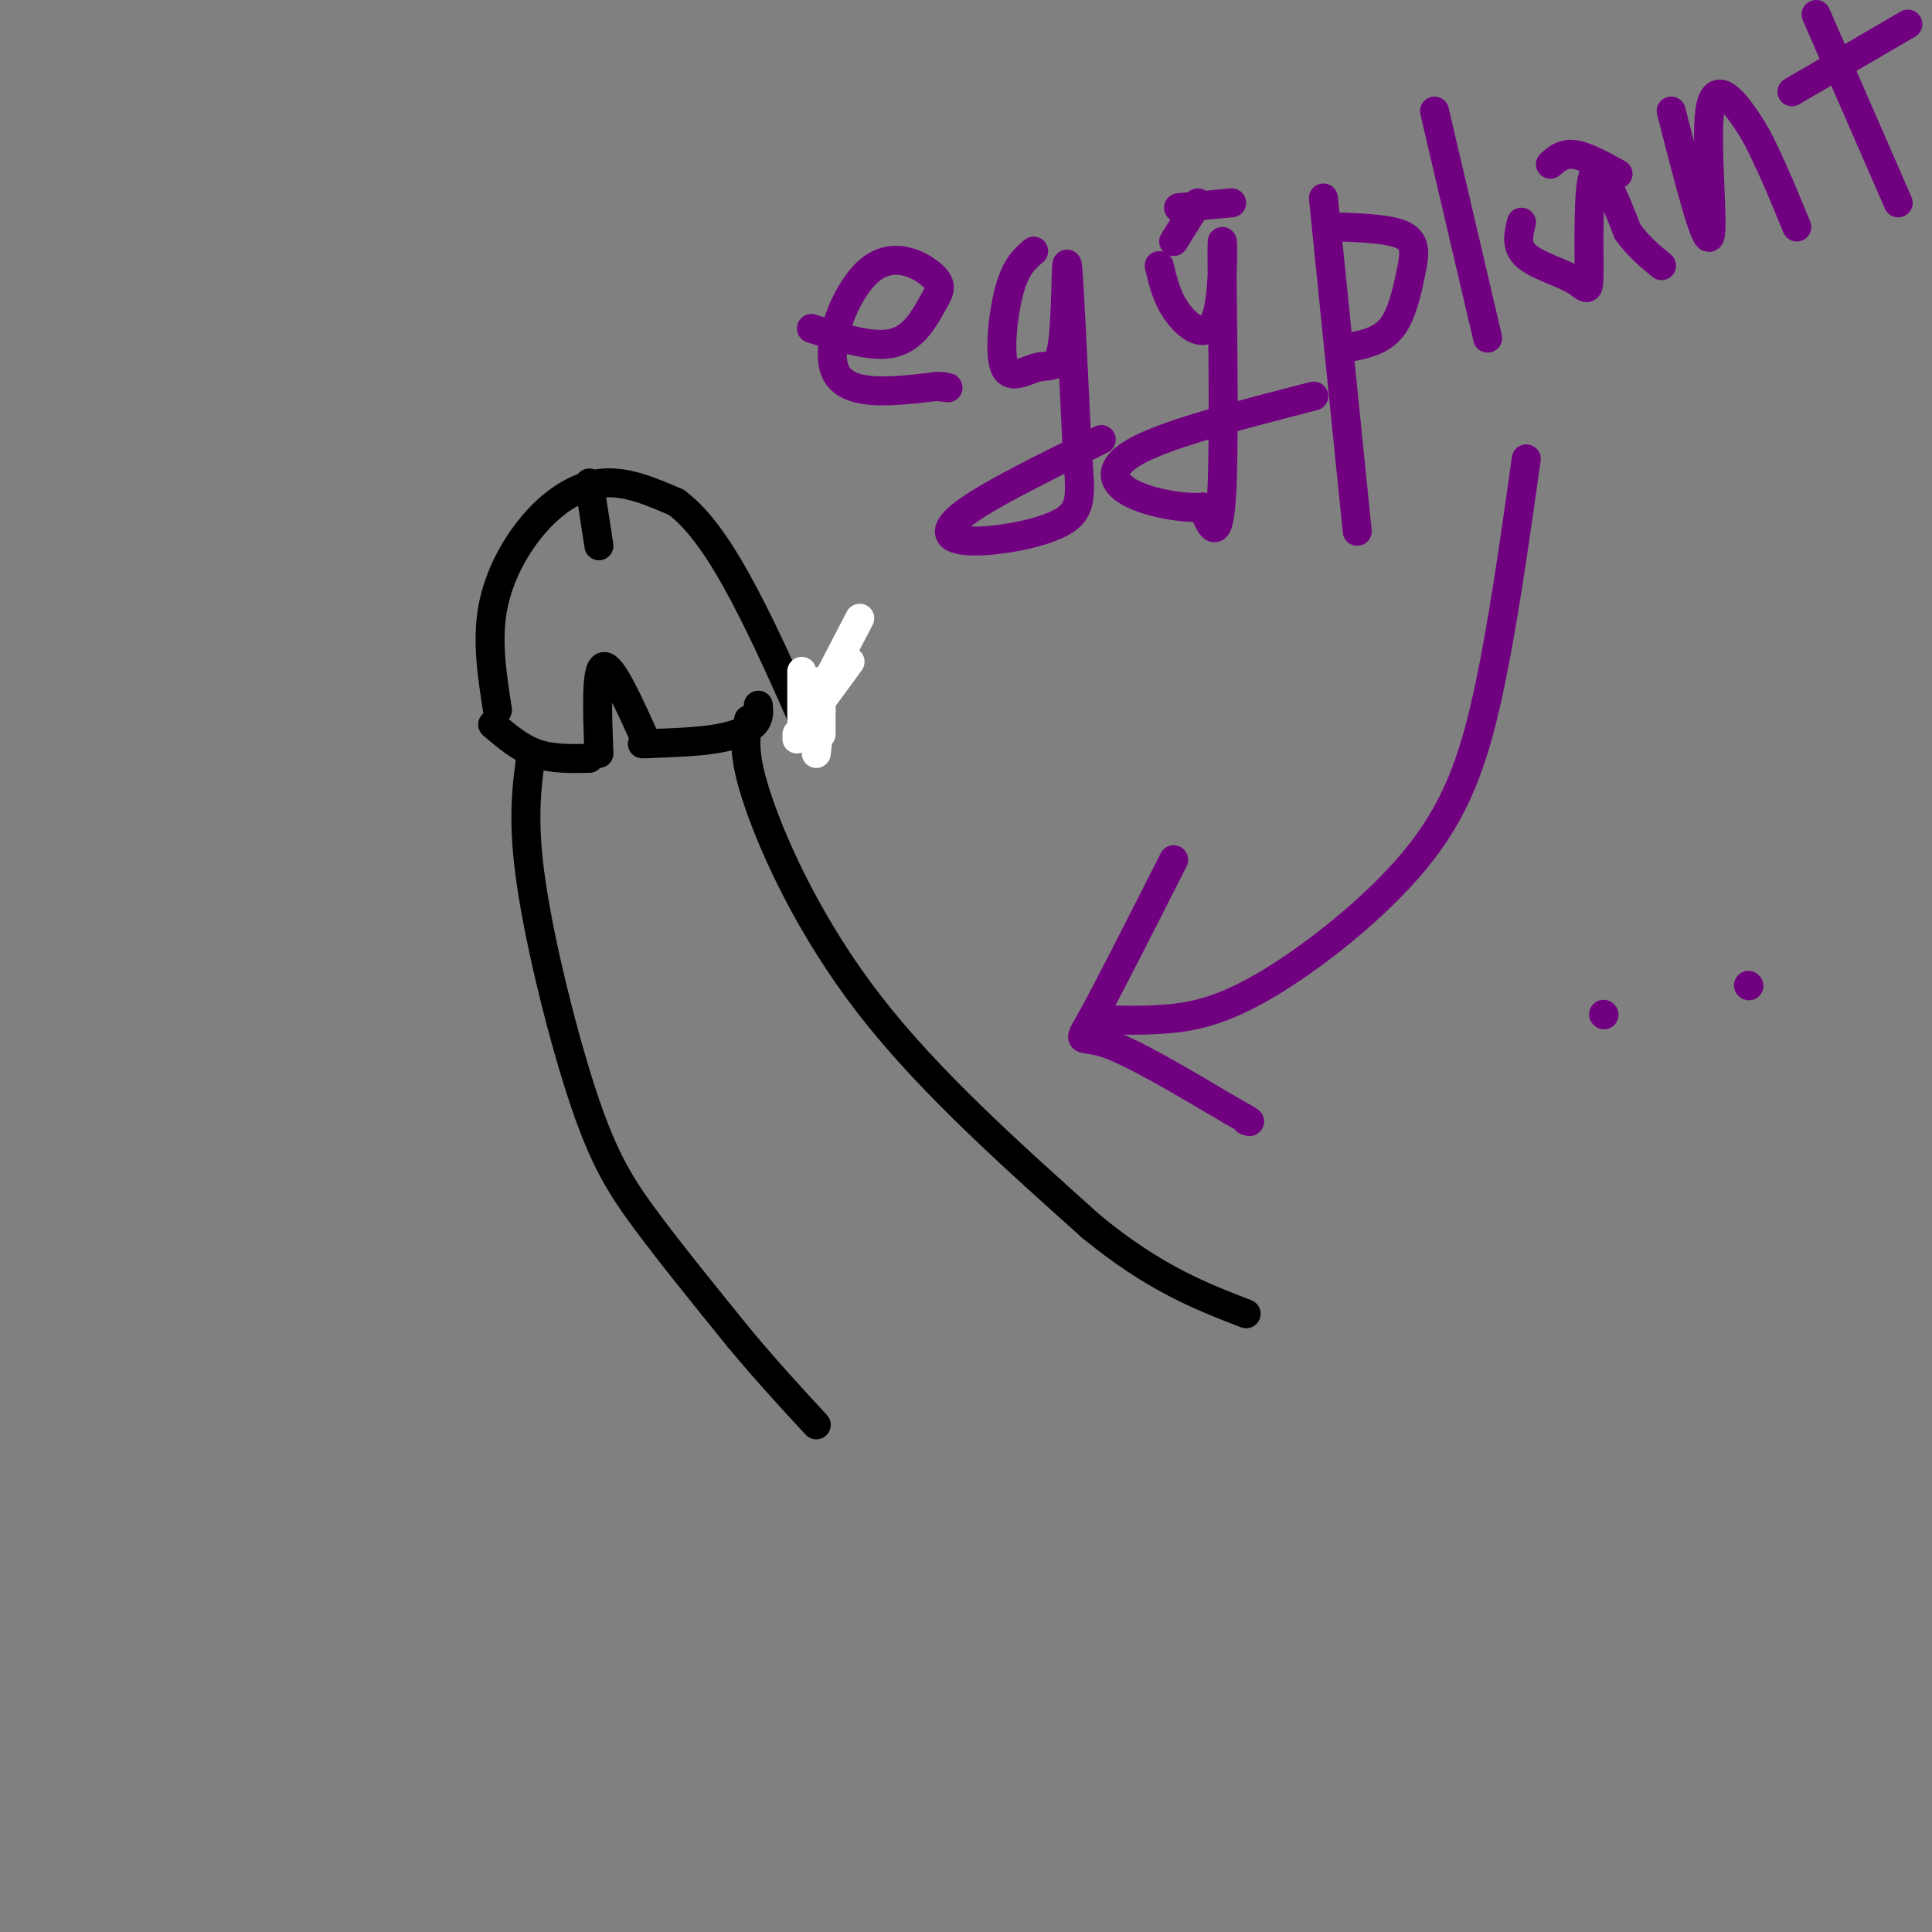 <svg viewBox='0 0 400 400' version='1.1' xmlns='http://www.w3.org/2000/svg' xmlns:xlink='http://www.w3.org/1999/xlink'><rect x="0" y="0" width="400" height="400" fill="#808080" stroke="none"/><g fill='none' stroke='#000000' stroke-width='6' stroke-linecap='round' stroke-linejoin='round'><path d='M110,156c-0.970,6.923 -1.940,13.845 0,27c1.940,13.155 6.792,32.542 11,45c4.208,12.458 7.774,17.988 13,25c5.226,7.012 12.113,15.506 19,24'/><path d='M153,277c5.833,7.000 10.917,12.500 16,18'/><path d='M155,149c-0.689,3.533 -1.378,7.067 2,17c3.378,9.933 10.822,26.267 23,42c12.178,15.733 29.089,30.867 46,46'/><path d='M226,254c13.000,10.667 22.500,14.333 32,18'/><path d='M102,150c2.833,2.417 5.667,4.833 9,6c3.333,1.167 7.167,1.083 11,1'/><path d='M124,156c-0.333,-8.833 -0.667,-17.667 1,-18c1.667,-0.333 5.333,7.833 9,16'/><path d='M133,154c5.467,-0.178 10.933,-0.356 15,-1c4.067,-0.644 6.733,-1.756 8,-3c1.267,-1.244 1.133,-2.622 1,-4'/><path d='M103,147c-1.113,-7.101 -2.226,-14.202 -1,-21c1.226,-6.798 4.792,-13.292 9,-18c4.208,-4.708 9.060,-7.631 14,-8c4.940,-0.369 9.970,1.815 15,4'/><path d='M140,104c4.822,3.511 9.378,10.289 14,19c4.622,8.711 9.311,19.356 14,30'/><path d='M122,100c0.000,0.000 2.000,13.000 2,13'/></g>
<g fill='none' stroke='#FFFFFF' stroke-width='6' stroke-linecap='round' stroke-linejoin='round'><path d='M178,128c0.000,0.000 -13.000,25.000 -13,25'/><path d='M170,141c0.000,0.000 0.000,11.000 0,11'/><path d='M170,147c0.000,0.000 -1.000,9.000 -1,9'/><path d='M166,139c0.000,0.000 0.000,10.000 0,10'/><path d='M176,137c0.000,0.000 -11.000,15.000 -11,15'/></g>
<g fill='none' stroke='#710081' stroke-width='6' stroke-linecap='round' stroke-linejoin='round'><path d='M168,68c6.361,2.044 12.721,4.087 17,3c4.279,-1.087 6.475,-5.305 8,-8c1.525,-2.695 2.378,-3.867 0,-6c-2.378,-2.133 -7.986,-5.228 -13,-1c-5.014,4.228 -9.432,15.779 -7,21c2.432,5.221 11.716,4.110 21,3'/><path d='M194,80c3.667,0.500 2.333,0.250 1,0'/><path d='M214,52c-1.827,1.559 -3.654,3.119 -5,8c-1.346,4.881 -2.212,13.084 -1,16c1.212,2.916 4.500,0.544 7,0c2.500,-0.544 4.212,0.738 5,-5c0.788,-5.738 0.654,-18.497 1,-16c0.346,2.497 1.173,20.248 2,38'/><path d='M223,93c0.676,8.986 1.367,12.450 -3,15c-4.367,2.550 -13.791,4.187 -19,4c-5.209,-0.187 -6.203,-2.196 -1,-6c5.203,-3.804 16.601,-9.402 28,-15'/><path d='M240,55c0.809,3.448 1.617,6.896 4,10c2.383,3.104 6.340,5.863 8,0c1.660,-5.863 1.024,-20.348 1,-13c-0.024,7.348 0.565,36.528 0,49c-0.565,12.472 -2.282,8.236 -4,4'/><path d='M249,105c-3.702,0.345 -10.958,-0.792 -15,-3c-4.042,-2.208 -4.869,-5.488 2,-9c6.869,-3.512 21.435,-7.256 36,-11'/><path d='M244,43c0.000,0.000 11.000,-1.000 11,-1'/><path d='M248,42c0.000,0.000 -5.000,8.000 -5,8'/><path d='M274,41c0.000,0.000 7.000,69.000 7,69'/><path d='M278,47c5.315,0.244 10.631,0.488 13,2c2.369,1.512 1.792,4.292 1,8c-0.792,3.708 -1.798,8.345 -4,11c-2.202,2.655 -5.601,3.327 -9,4'/><path d='M297,23c0.000,0.000 11.000,47.000 11,47'/><path d='M315,46c-0.616,2.510 -1.231,5.021 1,7c2.231,1.979 7.309,3.427 10,5c2.691,1.573 2.994,3.270 3,-2c0.006,-5.270 -0.284,-17.506 1,-20c1.284,-2.494 4.142,4.753 7,12'/><path d='M337,48c2.333,3.167 4.667,5.083 7,7'/><path d='M321,34c1.333,-1.167 2.667,-2.333 5,-2c2.333,0.333 5.667,2.167 9,4'/><path d='M346,23c3.560,13.905 7.119,27.810 8,26c0.881,-1.810 -0.917,-19.333 0,-26c0.917,-6.667 4.548,-2.476 7,1c2.452,3.476 3.726,6.238 5,9'/><path d='M366,33c1.833,3.833 3.917,8.917 6,14'/><path d='M376,3c0.000,0.000 17.000,39.000 17,39'/><path d='M371,19c0.000,0.000 24.000,-14.000 24,-14'/><path d='M316,95c-2.478,17.592 -4.957,35.183 -8,49c-3.043,13.817 -6.651,23.858 -15,34c-8.349,10.142 -21.440,20.384 -31,26c-9.560,5.616 -15.589,6.604 -21,7c-5.411,0.396 -10.206,0.198 -15,0'/><path d='M243,178c-6.933,13.689 -13.867,27.378 -17,33c-3.133,5.622 -2.467,3.178 3,5c5.467,1.822 15.733,7.911 26,14'/><path d='M255,230c4.833,2.667 3.917,2.333 3,2'/><path d='M332,210c0.000,0.000 0.100,0.100 0.1,0.1'/><path d='M362,204c0.000,0.000 0.100,0.100 0.1,0.1'/></g>
</svg>